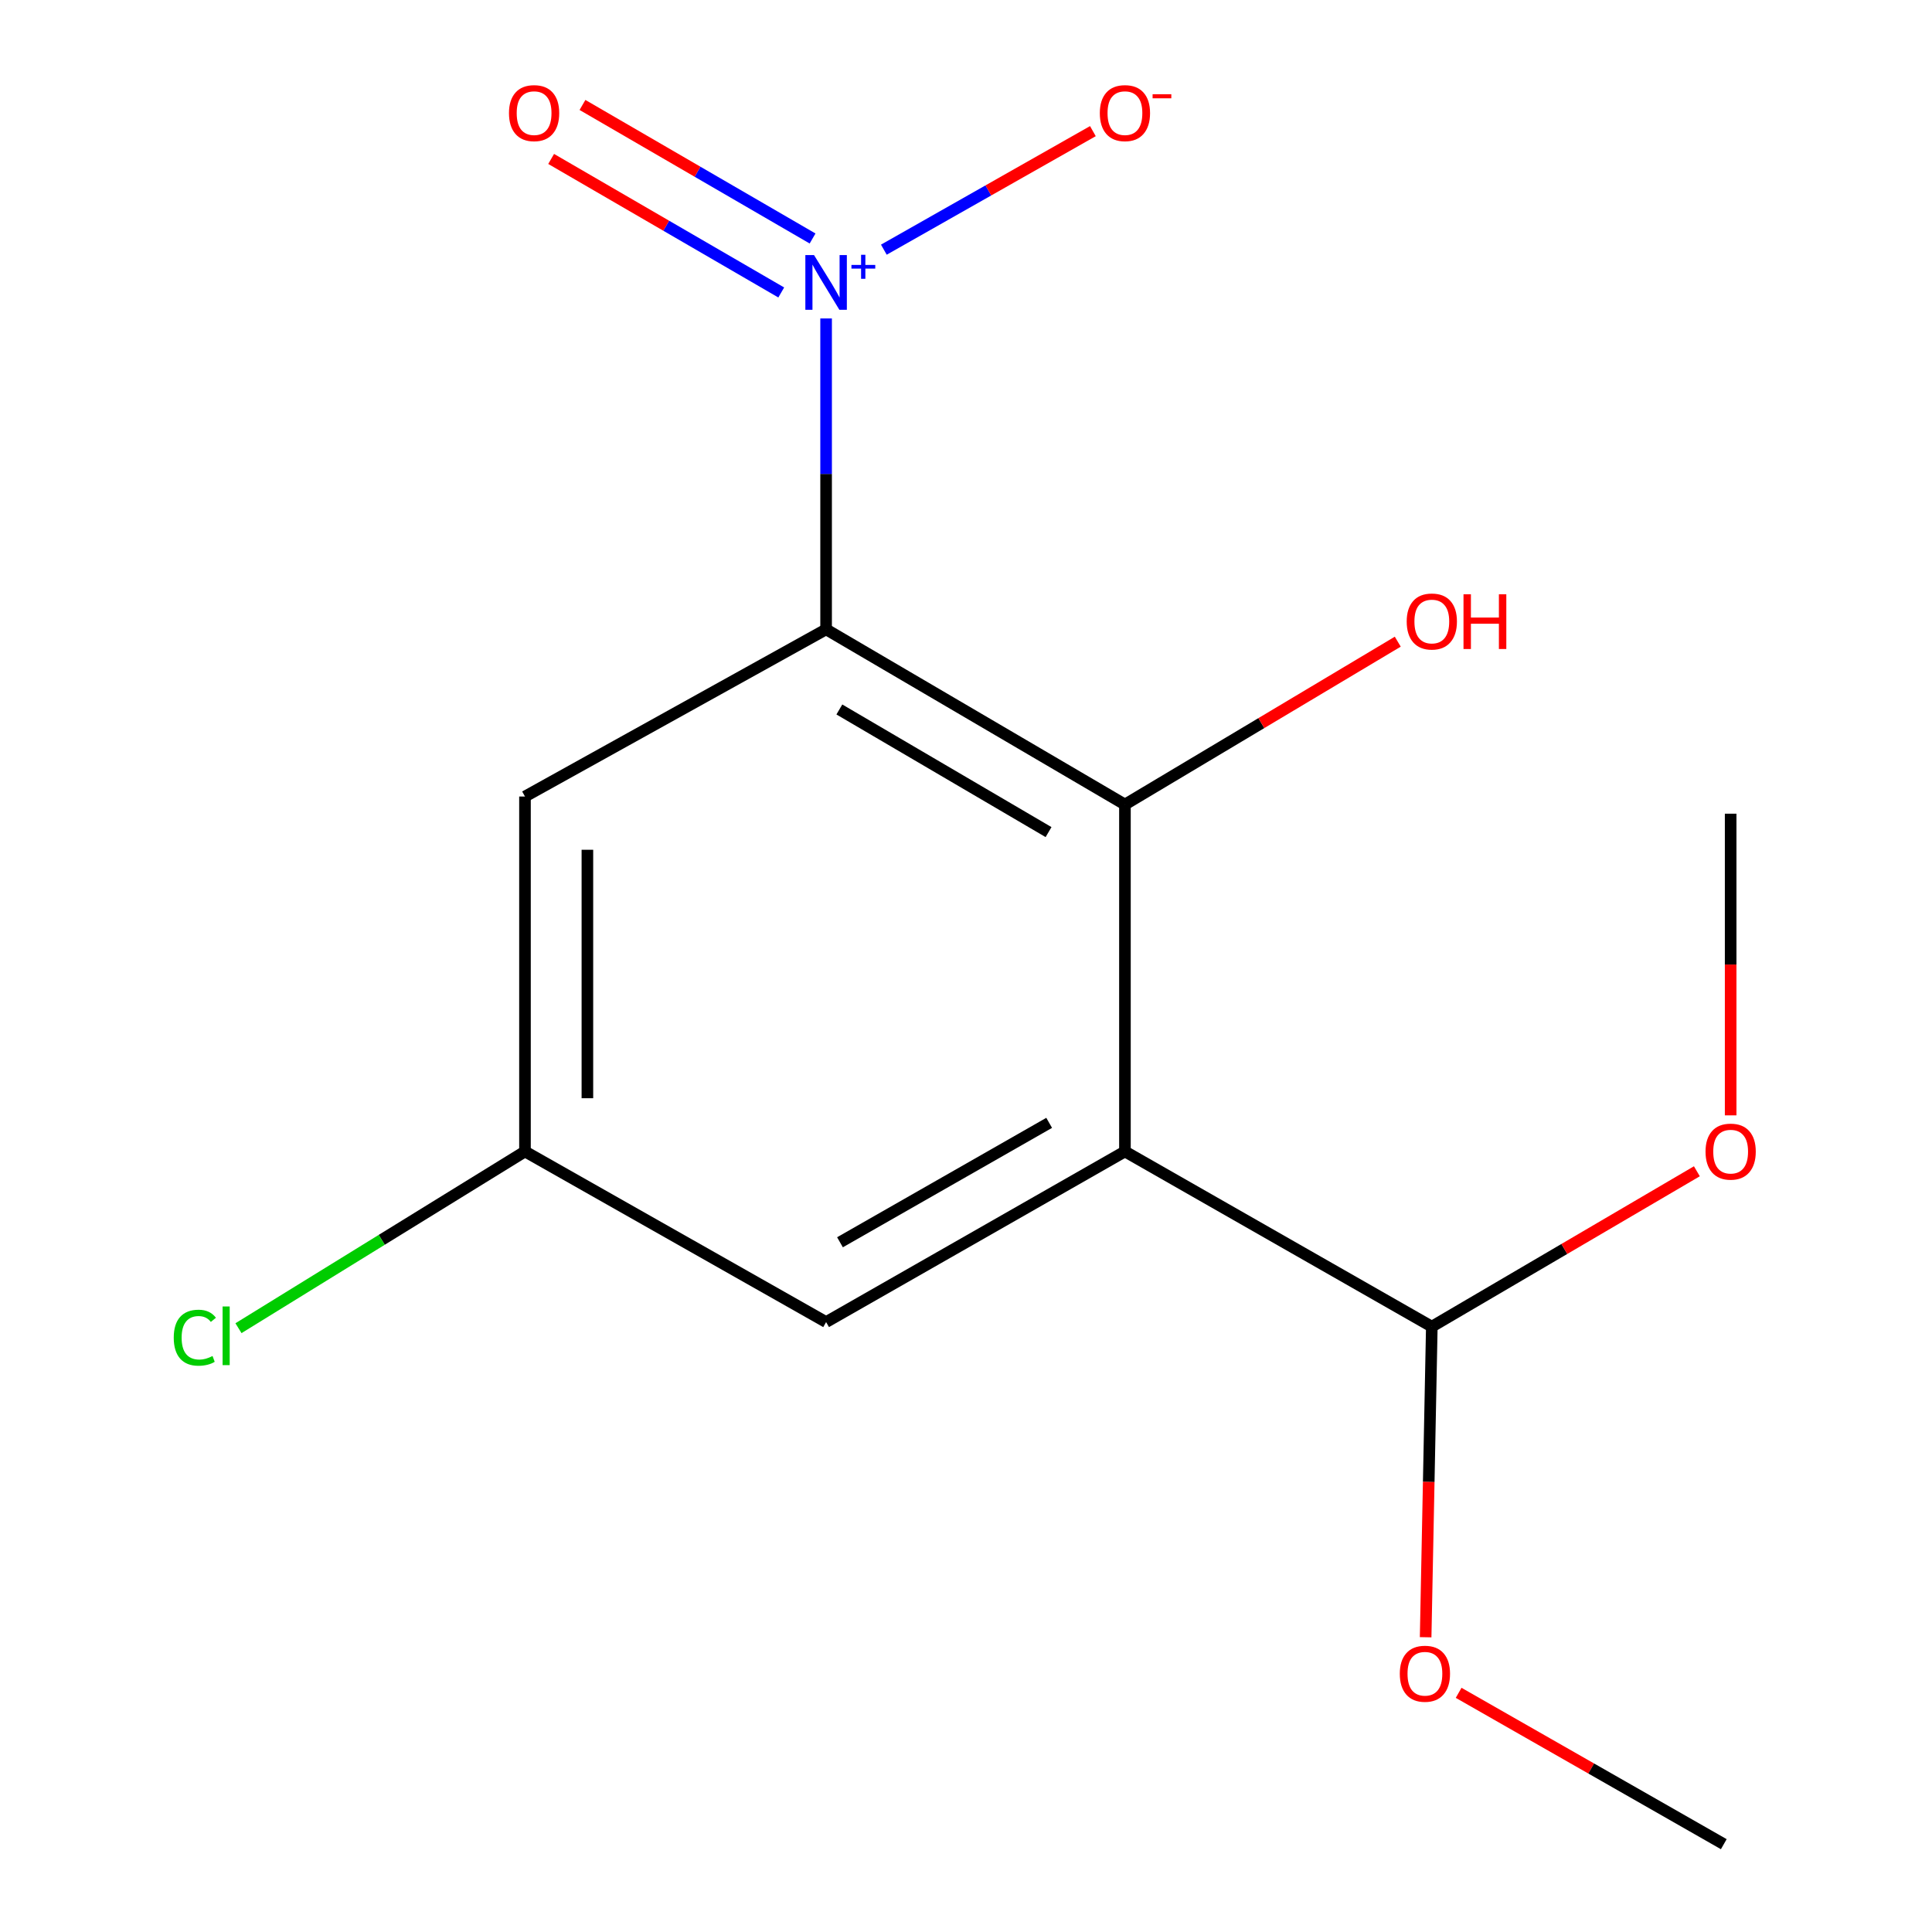 <?xml version='1.0' encoding='iso-8859-1'?>
<svg version='1.1' baseProfile='full'
              xmlns='http://www.w3.org/2000/svg'
                      xmlns:rdkit='http://www.rdkit.org/xml'
                      xmlns:xlink='http://www.w3.org/1999/xlink'
                  xml:space='preserve'
width='1000px' height='1000px' viewBox='0 0 1000 1000'>
<!-- END OF HEADER -->
<rect style='opacity:1.0;fill:#FFFFFF;stroke:none' width='1000' height='1000' x='0' y='0'> </rect>
<path class='bond-0' d='M 427.589,325.753 L 427.589,245.292' style='fill:none;fill-rule:evenodd;stroke:#000000;stroke-width:6px;stroke-linecap:butt;stroke-linejoin:miter;stroke-opacity:1' />
<path class='bond-0' d='M 427.589,245.292 L 427.589,164.832' style='fill:none;fill-rule:evenodd;stroke:#0000FF;stroke-width:6px;stroke-linecap:butt;stroke-linejoin:miter;stroke-opacity:1' />
<path class='bond-2' d='M 427.589,325.753 L 582.265,416.426' style='fill:none;fill-rule:evenodd;stroke:#000000;stroke-width:6px;stroke-linecap:butt;stroke-linejoin:miter;stroke-opacity:1' />
<path class='bond-2' d='M 434.452,367.224 L 542.726,430.696' style='fill:none;fill-rule:evenodd;stroke:#000000;stroke-width:6px;stroke-linecap:butt;stroke-linejoin:miter;stroke-opacity:1' />
<path class='bond-3' d='M 427.589,325.753 L 271.728,412.28' style='fill:none;fill-rule:evenodd;stroke:#000000;stroke-width:6px;stroke-linecap:butt;stroke-linejoin:miter;stroke-opacity:1' />
<path class='bond-6' d='M 457.479,129.233 L 511.579,98.554' style='fill:none;fill-rule:evenodd;stroke:#0000FF;stroke-width:6px;stroke-linecap:butt;stroke-linejoin:miter;stroke-opacity:1' />
<path class='bond-6' d='M 511.579,98.554 L 565.679,67.876' style='fill:none;fill-rule:evenodd;stroke:#FF0000;stroke-width:6px;stroke-linecap:butt;stroke-linejoin:miter;stroke-opacity:1' />
<path class='bond-7' d='M 420.588,123.443 L 361.038,88.884' style='fill:none;fill-rule:evenodd;stroke:#0000FF;stroke-width:6px;stroke-linecap:butt;stroke-linejoin:miter;stroke-opacity:1' />
<path class='bond-7' d='M 361.038,88.884 L 301.488,54.325' style='fill:none;fill-rule:evenodd;stroke:#FF0000;stroke-width:6px;stroke-linecap:butt;stroke-linejoin:miter;stroke-opacity:1' />
<path class='bond-7' d='M 404.372,151.385 L 344.822,116.826' style='fill:none;fill-rule:evenodd;stroke:#0000FF;stroke-width:6px;stroke-linecap:butt;stroke-linejoin:miter;stroke-opacity:1' />
<path class='bond-7' d='M 344.822,116.826 L 285.272,82.267' style='fill:none;fill-rule:evenodd;stroke:#FF0000;stroke-width:6px;stroke-linecap:butt;stroke-linejoin:miter;stroke-opacity:1' />
<path class='bond-1' d='M 582.265,595.997 L 582.265,416.426' style='fill:none;fill-rule:evenodd;stroke:#000000;stroke-width:6px;stroke-linecap:butt;stroke-linejoin:miter;stroke-opacity:1' />
<path class='bond-4' d='M 582.265,595.997 L 741.106,686.671' style='fill:none;fill-rule:evenodd;stroke:#000000;stroke-width:6px;stroke-linecap:butt;stroke-linejoin:miter;stroke-opacity:1' />
<path class='bond-15' d='M 582.265,595.997 L 427.589,684.301' style='fill:none;fill-rule:evenodd;stroke:#000000;stroke-width:6px;stroke-linecap:butt;stroke-linejoin:miter;stroke-opacity:1' />
<path class='bond-15' d='M 543.047,581.186 L 434.773,642.999' style='fill:none;fill-rule:evenodd;stroke:#000000;stroke-width:6px;stroke-linecap:butt;stroke-linejoin:miter;stroke-opacity:1' />
<path class='bond-9' d='M 582.265,416.426 L 652.873,374.277' style='fill:none;fill-rule:evenodd;stroke:#000000;stroke-width:6px;stroke-linecap:butt;stroke-linejoin:miter;stroke-opacity:1' />
<path class='bond-9' d='M 652.873,374.277 L 723.481,332.128' style='fill:none;fill-rule:evenodd;stroke:#FF0000;stroke-width:6px;stroke-linecap:butt;stroke-linejoin:miter;stroke-opacity:1' />
<path class='bond-8' d='M 271.728,412.28 L 271.728,595.997' style='fill:none;fill-rule:evenodd;stroke:#000000;stroke-width:6px;stroke-linecap:butt;stroke-linejoin:miter;stroke-opacity:1' />
<path class='bond-8' d='M 304.034,439.838 L 304.034,568.439' style='fill:none;fill-rule:evenodd;stroke:#000000;stroke-width:6px;stroke-linecap:butt;stroke-linejoin:miter;stroke-opacity:1' />
<path class='bond-11' d='M 741.106,686.671 L 739.507,767.051' style='fill:none;fill-rule:evenodd;stroke:#000000;stroke-width:6px;stroke-linecap:butt;stroke-linejoin:miter;stroke-opacity:1' />
<path class='bond-11' d='M 739.507,767.051 L 737.908,847.431' style='fill:none;fill-rule:evenodd;stroke:#FF0000;stroke-width:6px;stroke-linecap:butt;stroke-linejoin:miter;stroke-opacity:1' />
<path class='bond-12' d='M 741.106,686.671 L 809.703,646.458' style='fill:none;fill-rule:evenodd;stroke:#000000;stroke-width:6px;stroke-linecap:butt;stroke-linejoin:miter;stroke-opacity:1' />
<path class='bond-12' d='M 809.703,646.458 L 878.3,606.245' style='fill:none;fill-rule:evenodd;stroke:#FF0000;stroke-width:6px;stroke-linecap:butt;stroke-linejoin:miter;stroke-opacity:1' />
<path class='bond-5' d='M 427.589,684.301 L 271.728,595.997' style='fill:none;fill-rule:evenodd;stroke:#000000;stroke-width:6px;stroke-linecap:butt;stroke-linejoin:miter;stroke-opacity:1' />
<path class='bond-10' d='M 271.728,595.997 L 197.581,641.734' style='fill:none;fill-rule:evenodd;stroke:#000000;stroke-width:6px;stroke-linecap:butt;stroke-linejoin:miter;stroke-opacity:1' />
<path class='bond-10' d='M 197.581,641.734 L 123.435,687.471' style='fill:none;fill-rule:evenodd;stroke:#00CC00;stroke-width:6px;stroke-linecap:butt;stroke-linejoin:miter;stroke-opacity:1' />
<path class='bond-13' d='M 754.987,876.204 L 823.608,915.375' style='fill:none;fill-rule:evenodd;stroke:#FF0000;stroke-width:6px;stroke-linecap:butt;stroke-linejoin:miter;stroke-opacity:1' />
<path class='bond-13' d='M 823.608,915.375 L 892.229,954.545' style='fill:none;fill-rule:evenodd;stroke:#000000;stroke-width:6px;stroke-linecap:butt;stroke-linejoin:miter;stroke-opacity:1' />
<path class='bond-14' d='M 895.782,577.306 L 895.782,499.235' style='fill:none;fill-rule:evenodd;stroke:#FF0000;stroke-width:6px;stroke-linecap:butt;stroke-linejoin:miter;stroke-opacity:1' />
<path class='bond-14' d='M 895.782,499.235 L 895.782,421.165' style='fill:none;fill-rule:evenodd;stroke:#000000;stroke-width:6px;stroke-linecap:butt;stroke-linejoin:miter;stroke-opacity:1' />
<path  class='atom-1' d='M 421.329 132.022
L 430.609 147.022
Q 431.529 148.502, 433.009 151.182
Q 434.489 153.862, 434.569 154.022
L 434.569 132.022
L 438.329 132.022
L 438.329 160.342
L 434.449 160.342
L 424.489 143.942
Q 423.329 142.022, 422.089 139.822
Q 420.889 137.622, 420.529 136.942
L 420.529 160.342
L 416.849 160.342
L 416.849 132.022
L 421.329 132.022
' fill='#0000FF'/>
<path  class='atom-1' d='M 440.705 137.127
L 445.695 137.127
L 445.695 131.874
L 447.912 131.874
L 447.912 137.127
L 453.034 137.127
L 453.034 139.028
L 447.912 139.028
L 447.912 144.308
L 445.695 144.308
L 445.695 139.028
L 440.705 139.028
L 440.705 137.127
' fill='#0000FF'/>
<path  class='atom-7' d='M 569.265 58.55
Q 569.265 51.75, 572.625 47.95
Q 575.985 44.15, 582.265 44.15
Q 588.545 44.15, 591.905 47.95
Q 595.265 51.75, 595.265 58.55
Q 595.265 65.43, 591.865 69.35
Q 588.465 73.23, 582.265 73.23
Q 576.025 73.23, 572.625 69.35
Q 569.265 65.47, 569.265 58.55
M 582.265 70.03
Q 586.585 70.03, 588.905 67.15
Q 591.265 64.23, 591.265 58.55
Q 591.265 52.99, 588.905 50.19
Q 586.585 47.35, 582.265 47.35
Q 577.945 47.35, 575.585 50.15
Q 573.265 52.95, 573.265 58.55
Q 573.265 64.27, 575.585 67.15
Q 577.945 70.03, 582.265 70.03
' fill='#FF0000'/>
<path  class='atom-7' d='M 596.585 48.773
L 606.274 48.773
L 606.274 50.885
L 596.585 50.885
L 596.585 48.773
' fill='#FF0000'/>
<path  class='atom-8' d='M 263.448 58.55
Q 263.448 51.75, 266.808 47.95
Q 270.168 44.15, 276.448 44.15
Q 282.728 44.15, 286.088 47.95
Q 289.448 51.75, 289.448 58.55
Q 289.448 65.43, 286.048 69.35
Q 282.648 73.23, 276.448 73.23
Q 270.208 73.23, 266.808 69.35
Q 263.448 65.47, 263.448 58.55
M 276.448 70.03
Q 280.768 70.03, 283.088 67.15
Q 285.448 64.23, 285.448 58.55
Q 285.448 52.99, 283.088 50.19
Q 280.768 47.35, 276.448 47.35
Q 272.128 47.35, 269.768 50.15
Q 267.448 52.95, 267.448 58.55
Q 267.448 64.27, 269.768 67.15
Q 272.128 70.03, 276.448 70.03
' fill='#FF0000'/>
<path  class='atom-10' d='M 728.106 321.687
Q 728.106 314.887, 731.466 311.087
Q 734.826 307.287, 741.106 307.287
Q 747.386 307.287, 750.746 311.087
Q 754.106 314.887, 754.106 321.687
Q 754.106 328.567, 750.706 332.487
Q 747.306 336.367, 741.106 336.367
Q 734.866 336.367, 731.466 332.487
Q 728.106 328.607, 728.106 321.687
M 741.106 333.167
Q 745.426 333.167, 747.746 330.287
Q 750.106 327.367, 750.106 321.687
Q 750.106 316.127, 747.746 313.327
Q 745.426 310.487, 741.106 310.487
Q 736.786 310.487, 734.426 313.287
Q 732.106 316.087, 732.106 321.687
Q 732.106 327.407, 734.426 330.287
Q 736.786 333.167, 741.106 333.167
' fill='#FF0000'/>
<path  class='atom-10' d='M 757.506 307.607
L 761.346 307.607
L 761.346 319.647
L 775.826 319.647
L 775.826 307.607
L 779.666 307.607
L 779.666 335.927
L 775.826 335.927
L 775.826 322.847
L 761.346 322.847
L 761.346 335.927
L 757.506 335.927
L 757.506 307.607
' fill='#FF0000'/>
<path  class='atom-11' d='M 89.931 692.389
Q 89.931 685.349, 93.211 681.669
Q 96.531 677.949, 102.811 677.949
Q 108.651 677.949, 111.771 682.069
L 109.131 684.229
Q 106.851 681.229, 102.811 681.229
Q 98.531 681.229, 96.251 684.109
Q 94.011 686.949, 94.011 692.389
Q 94.011 697.989, 96.331 700.869
Q 98.691 703.749, 103.251 703.749
Q 106.371 703.749, 110.011 701.869
L 111.131 704.869
Q 109.651 705.829, 107.411 706.389
Q 105.171 706.949, 102.691 706.949
Q 96.531 706.949, 93.211 703.189
Q 89.931 699.429, 89.931 692.389
' fill='#00CC00'/>
<path  class='atom-11' d='M 115.211 676.229
L 118.891 676.229
L 118.891 706.589
L 115.211 706.589
L 115.211 676.229
' fill='#00CC00'/>
<path  class='atom-12' d='M 724.534 866.321
Q 724.534 859.521, 727.894 855.721
Q 731.254 851.921, 737.534 851.921
Q 743.814 851.921, 747.174 855.721
Q 750.534 859.521, 750.534 866.321
Q 750.534 873.201, 747.134 877.121
Q 743.734 881.001, 737.534 881.001
Q 731.294 881.001, 727.894 877.121
Q 724.534 873.241, 724.534 866.321
M 737.534 877.801
Q 741.854 877.801, 744.174 874.921
Q 746.534 872.001, 746.534 866.321
Q 746.534 860.761, 744.174 857.961
Q 741.854 855.121, 737.534 855.121
Q 733.214 855.121, 730.854 857.921
Q 728.534 860.721, 728.534 866.321
Q 728.534 872.041, 730.854 874.921
Q 733.214 877.801, 737.534 877.801
' fill='#FF0000'/>
<path  class='atom-13' d='M 882.782 596.077
Q 882.782 589.277, 886.142 585.477
Q 889.502 581.677, 895.782 581.677
Q 902.062 581.677, 905.422 585.477
Q 908.782 589.277, 908.782 596.077
Q 908.782 602.957, 905.382 606.877
Q 901.982 610.757, 895.782 610.757
Q 889.542 610.757, 886.142 606.877
Q 882.782 602.997, 882.782 596.077
M 895.782 607.557
Q 900.102 607.557, 902.422 604.677
Q 904.782 601.757, 904.782 596.077
Q 904.782 590.517, 902.422 587.717
Q 900.102 584.877, 895.782 584.877
Q 891.462 584.877, 889.102 587.677
Q 886.782 590.477, 886.782 596.077
Q 886.782 601.797, 889.102 604.677
Q 891.462 607.557, 895.782 607.557
' fill='#FF0000'/>
</svg>
